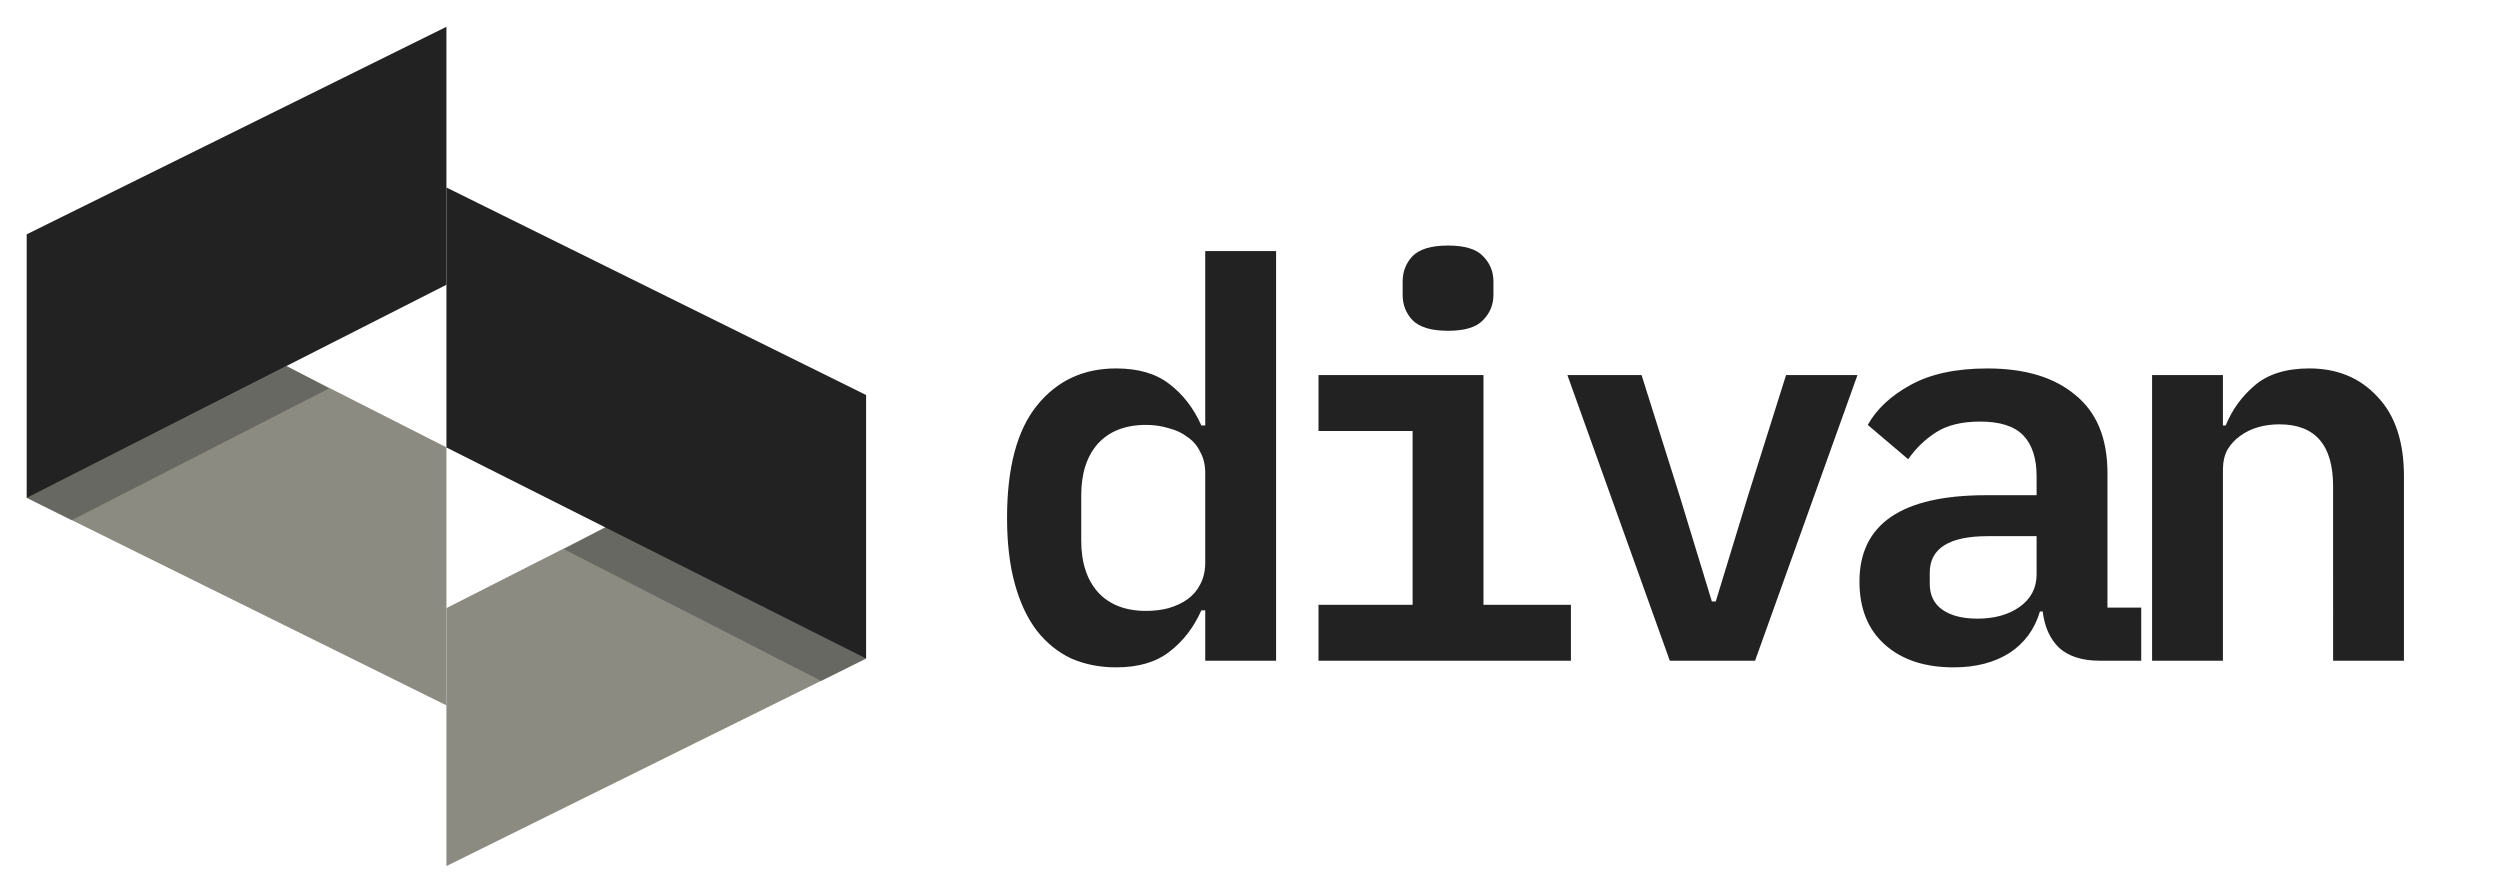 <svg xmlns="http://www.w3.org/2000/svg" width="280" height="100" fill="none">
  <path fill="#8B8B82" d="M50 50.107V79L3 55.76V26.24l47 23.868Z" />
  <path fill="#222" d="M50 31.893V3L3 26.24v29.521l47-23.868Z" />
  <path
    fill="#222"
    fill-opacity=".33"
    d="M3 55.76 32.14 41l4.7 2.512L8.013 58.273 3 55.76Z"
  />
  <path fill="#8B8B82" d="M50 68.107V97l47-23.24V44.24L50 68.107Z" />
  <path fill="#222" d="M50 50.116V21l47 23.24v29.521L50 50.116Z" />
  <path
    fill="#222"
    fill-opacity=".33"
    d="M97 73.76 67.86 59l-4.7 2.512 28.827 14.76L97 73.76Z"
  />
  <path
    fill="#222"
    d="M134.986 68.358h-.434c-.868 1.943-2.067 3.493-3.596 4.65-1.488 1.157-3.472 1.736-5.952 1.736-1.819 0-3.493-.331-5.022-.992-1.488-.703-2.769-1.736-3.844-3.1-1.075-1.405-1.901-3.162-2.48-5.27-.579-2.108-.868-4.567-.868-7.378 0-5.621 1.116-9.817 3.348-12.586 2.232-2.769 5.187-4.154 8.866-4.154 2.48 0 4.464.579 5.952 1.736 1.529 1.157 2.728 2.707 3.596 4.65h.434V28.12h7.936V74h-7.936v-5.642Zm-6.634.062c.909 0 1.757-.103 2.542-.31.827-.248 1.529-.579 2.108-.992.62-.455 1.095-1.013 1.426-1.674.372-.703.558-1.509.558-2.418V52.982c0-.909-.186-1.695-.558-2.356-.331-.703-.806-1.261-1.426-1.674-.579-.455-1.281-.785-2.108-.992-.785-.248-1.633-.372-2.542-.372-2.315 0-4.113.703-5.394 2.108-1.24 1.405-1.86 3.327-1.86 5.766v5.084c0 2.439.62 4.361 1.86 5.766 1.281 1.405 3.079 2.108 5.394 2.108Zm33.828-31.372c-1.86 0-3.183-.393-3.968-1.178-.744-.785-1.116-1.736-1.116-2.852V31.53c0-1.116.372-2.067 1.116-2.852.785-.785 2.108-1.178 3.968-1.178 1.86 0 3.162.393 3.906 1.178.785.785 1.178 1.736 1.178 2.852v1.488c0 1.116-.393 2.067-1.178 2.852-.744.785-2.046 1.178-3.906 1.178Zm-14.508 30.69h10.54V48.27h-10.54v-6.262h18.476v25.73h9.796V74h-28.272v-6.262ZM187.018 74l-11.47-31.992h8.308l4.278 13.578 3.596 11.78h.434l3.596-11.78 4.278-13.578h7.998L196.566 74h-9.548Zm48.149 0c-1.942 0-3.451-.475-4.526-1.426-1.033-.992-1.653-2.356-1.86-4.092h-.31c-.578 1.984-1.715 3.534-3.41 4.65-1.694 1.075-3.782 1.612-6.262 1.612-3.224 0-5.786-.847-7.688-2.542-1.901-1.695-2.852-4.051-2.852-7.068 0-6.448 4.733-9.672 14.198-9.672h5.642v-2.108c0-2.025-.496-3.555-1.488-4.588s-2.604-1.55-4.836-1.55c-2.025 0-3.658.393-4.898 1.178-1.24.785-2.294 1.798-3.162 3.038l-4.526-3.844c.992-1.777 2.584-3.265 4.774-4.464 2.232-1.24 5.105-1.86 8.618-1.86 4.216 0 7.502.992 9.858 2.976 2.398 1.943 3.596 4.857 3.596 8.742v15.066h3.782V74h-4.65Zm-13.702-4.712c1.902 0 3.472-.434 4.712-1.302 1.282-.909 1.922-2.129 1.922-3.658V60.05h-5.456c-4.34 0-6.51 1.364-6.51 4.092v1.24c0 1.281.476 2.253 1.426 2.914.951.661 2.253.992 3.906.992ZM241.033 74V42.008h7.936v5.642h.31c.703-1.736 1.777-3.224 3.224-4.464 1.488-1.281 3.534-1.922 6.138-1.922 3.141 0 5.683 1.054 7.626 3.162 1.984 2.067 2.976 5.043 2.976 8.928V74h-7.936V54.47c0-4.629-2.005-6.944-6.014-6.944-.827 0-1.612.103-2.356.31-.744.207-1.426.537-2.046.992-.579.413-1.054.93-1.426 1.55-.331.62-.496 1.364-.496 2.232V74h-7.936Z"
  />
</svg>

